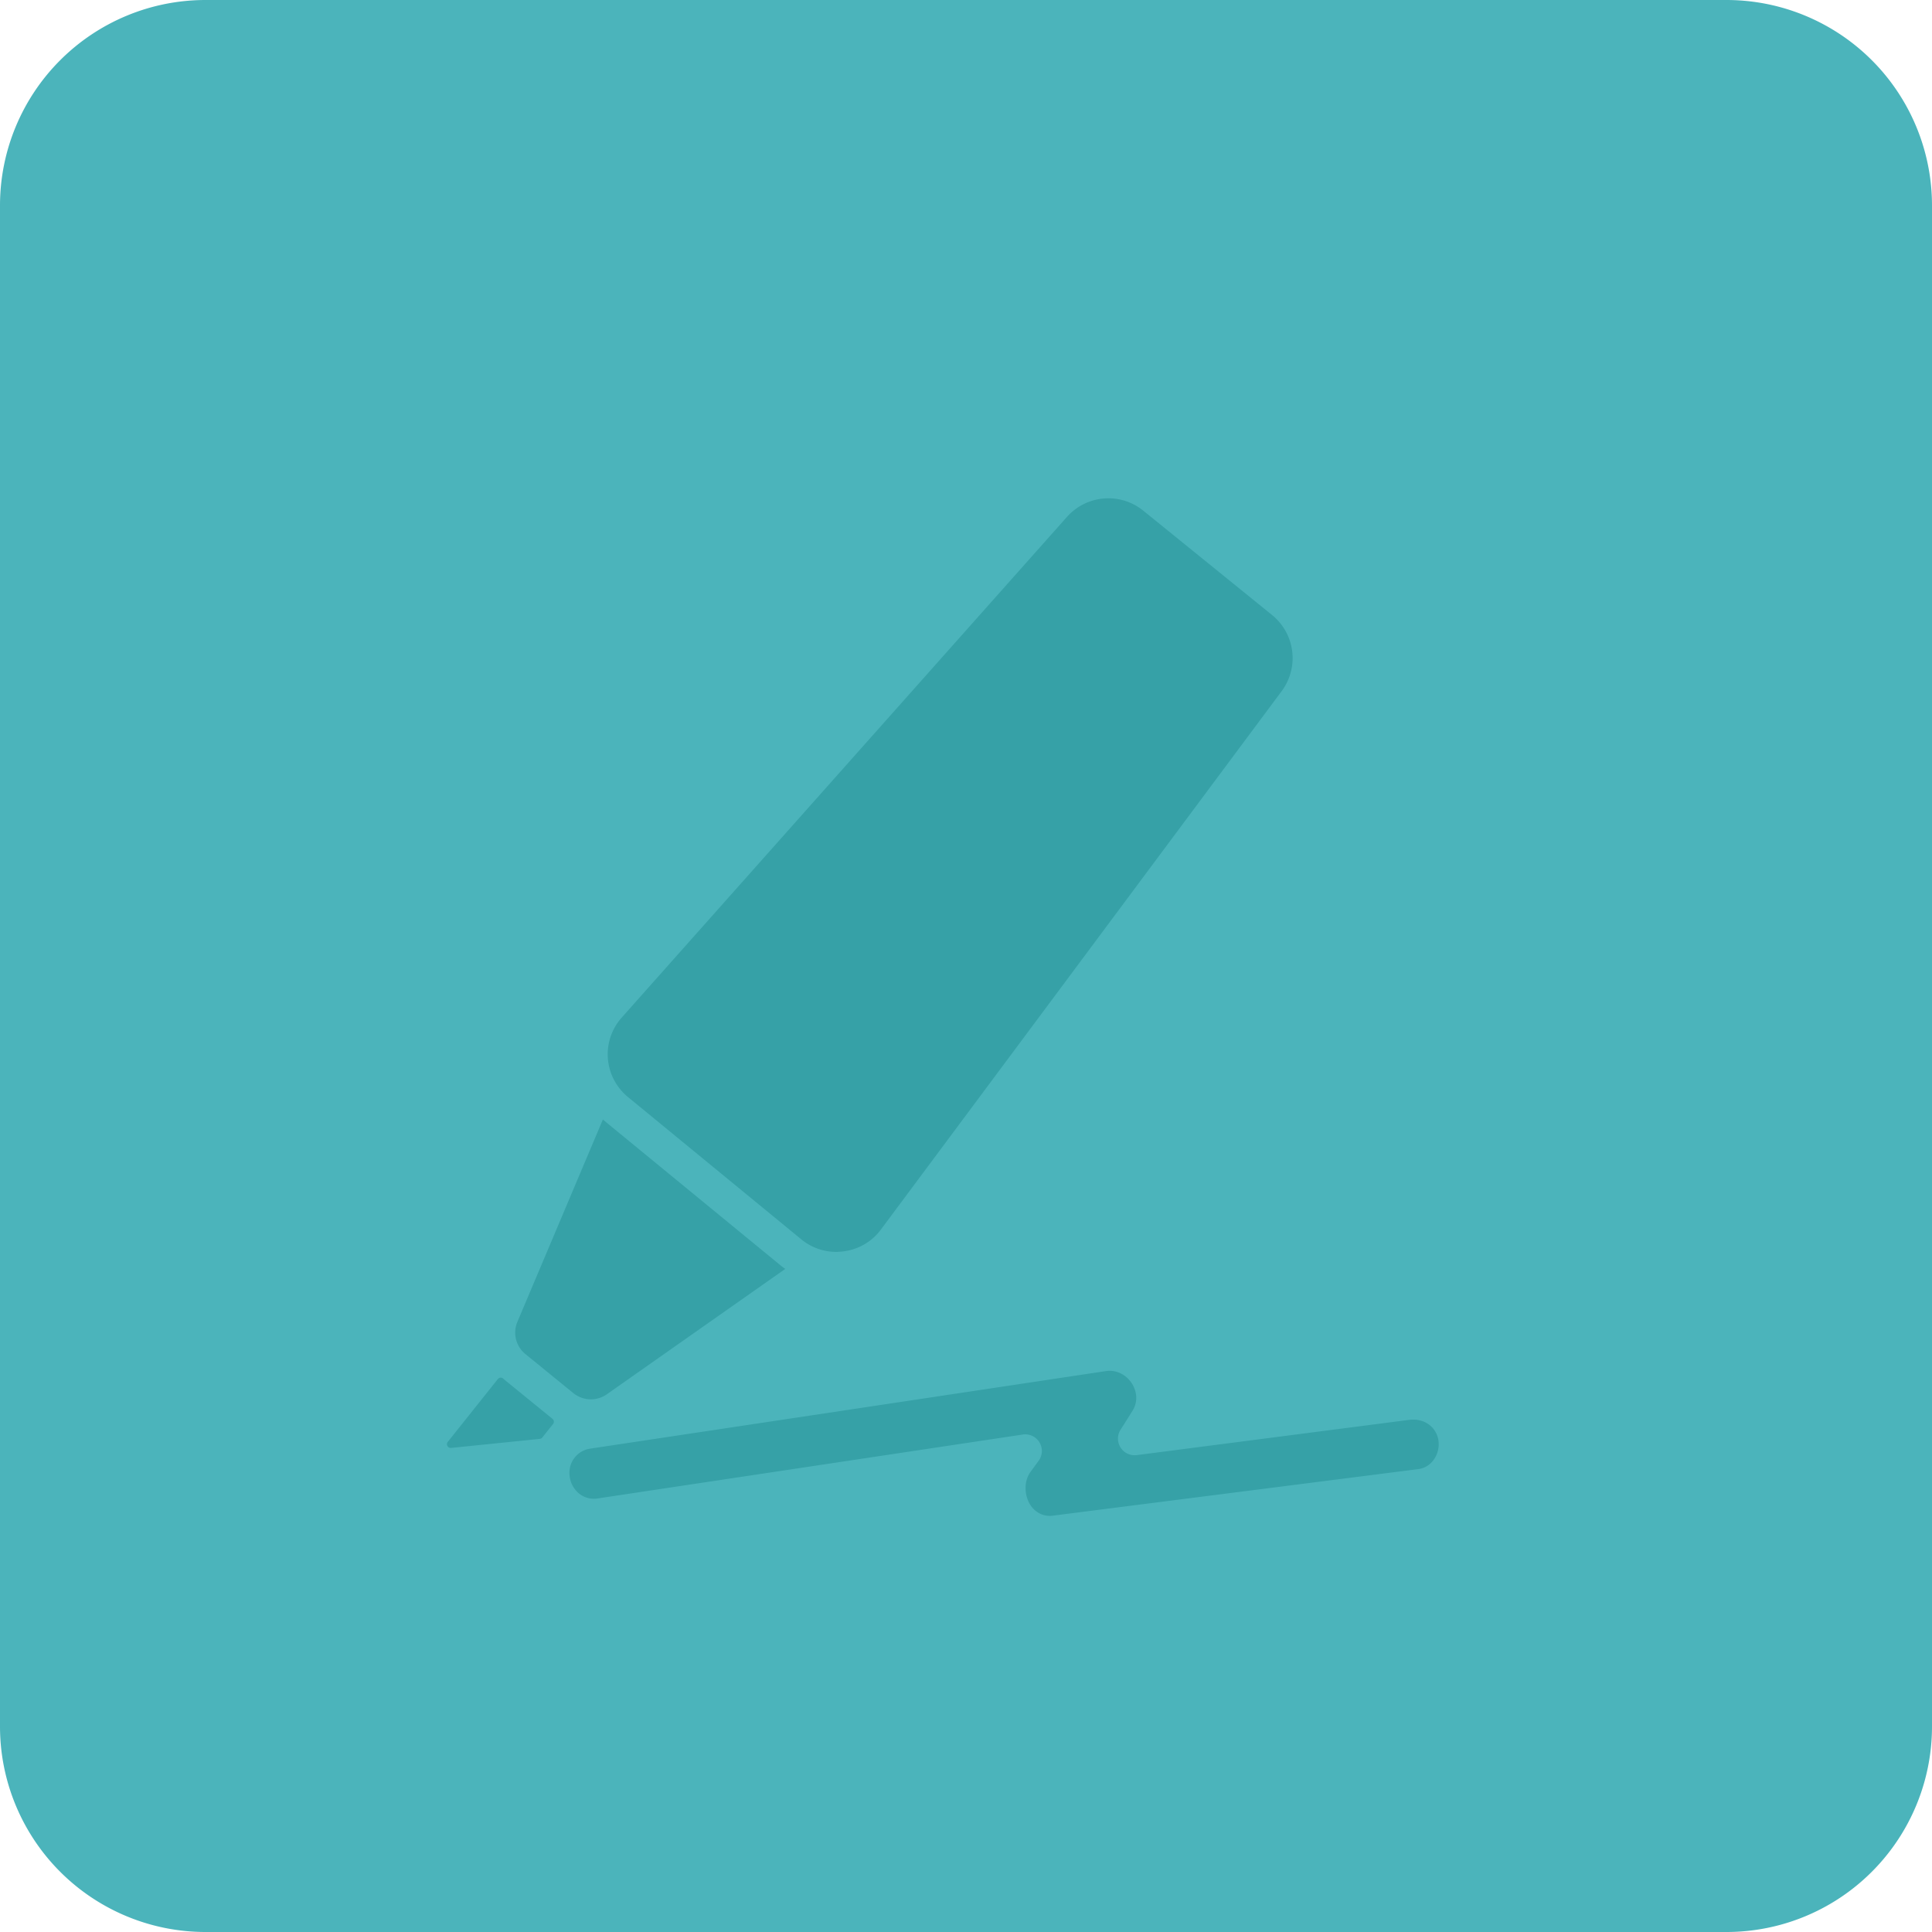 <?xml version="1.0" encoding="UTF-8"?> <svg xmlns="http://www.w3.org/2000/svg" width="47" height="47" fill="none"> <path fill="#4BB4BB" d="M0 5a5 5 0 0 1 5-5h37a5 5 0 0 1 5 5v37a5 5 0 0 1-5 5H5a5 5 0 0 1-5-5V5Z"></path> <path fill="#36A1A7" d="M34.377 34.535a.76.76 0 0 0-.11.008l-6.614.856a.405.405 0 0 1-.393-.619c.1-.153.197-.31.294-.466.256-.414-.086-.966-.56-.966a.645.645 0 0 0-.1.008L14.366 35.24a.59.59 0 0 0-.51.646.64.64 0 0 0 .165.385.576.576 0 0 0 .53.18l10.33-1.553a.404.404 0 0 1 .388.636c-.068.091-.135.185-.202.277-.186.253-.143.675.073.894.11.113.25.172.398.172.016 0 .035 0 .051-.003h.005l8.917-1.136h.006a.55.55 0 0 0 .377-.25.645.645 0 0 0 .088-.503c-.07-.272-.306-.45-.605-.45Zm-20.924.108a.09.09 0 0 0-.013-.127l-1.166-.95-.035-.03c-.037-.034-.097-.026-.129.014l-1.216 1.526c-.052.062 0 .156.08.148l2.156-.22a.093.093 0 0 0 .062-.033l.261-.328Zm1.214-7.41-2.08 4.923a.671.671 0 0 0 .193.783l1.166.95a.683.683 0 0 0 .425.153c.134 0 .27-.04.387-.12l4.345-3.053c-.044-.03-.084-.061-.124-.094l-4.218-3.461-.094-.08Zm.463-2.484a1.34 1.34 0 0 0-.11 1.658c.07.102.156.199.258.282l4.217 3.462a1.338 1.338 0 0 0 .853.304c.02 0 .036 0 .055-.003.395-.016.78-.202 1.033-.549l9.749-13.097a1.348 1.348 0 0 0-.234-1.84l-3.136-2.541a1.348 1.348 0 0 0-1.852.142L15.51 24.321l-.38.428Z"></path> </svg> 